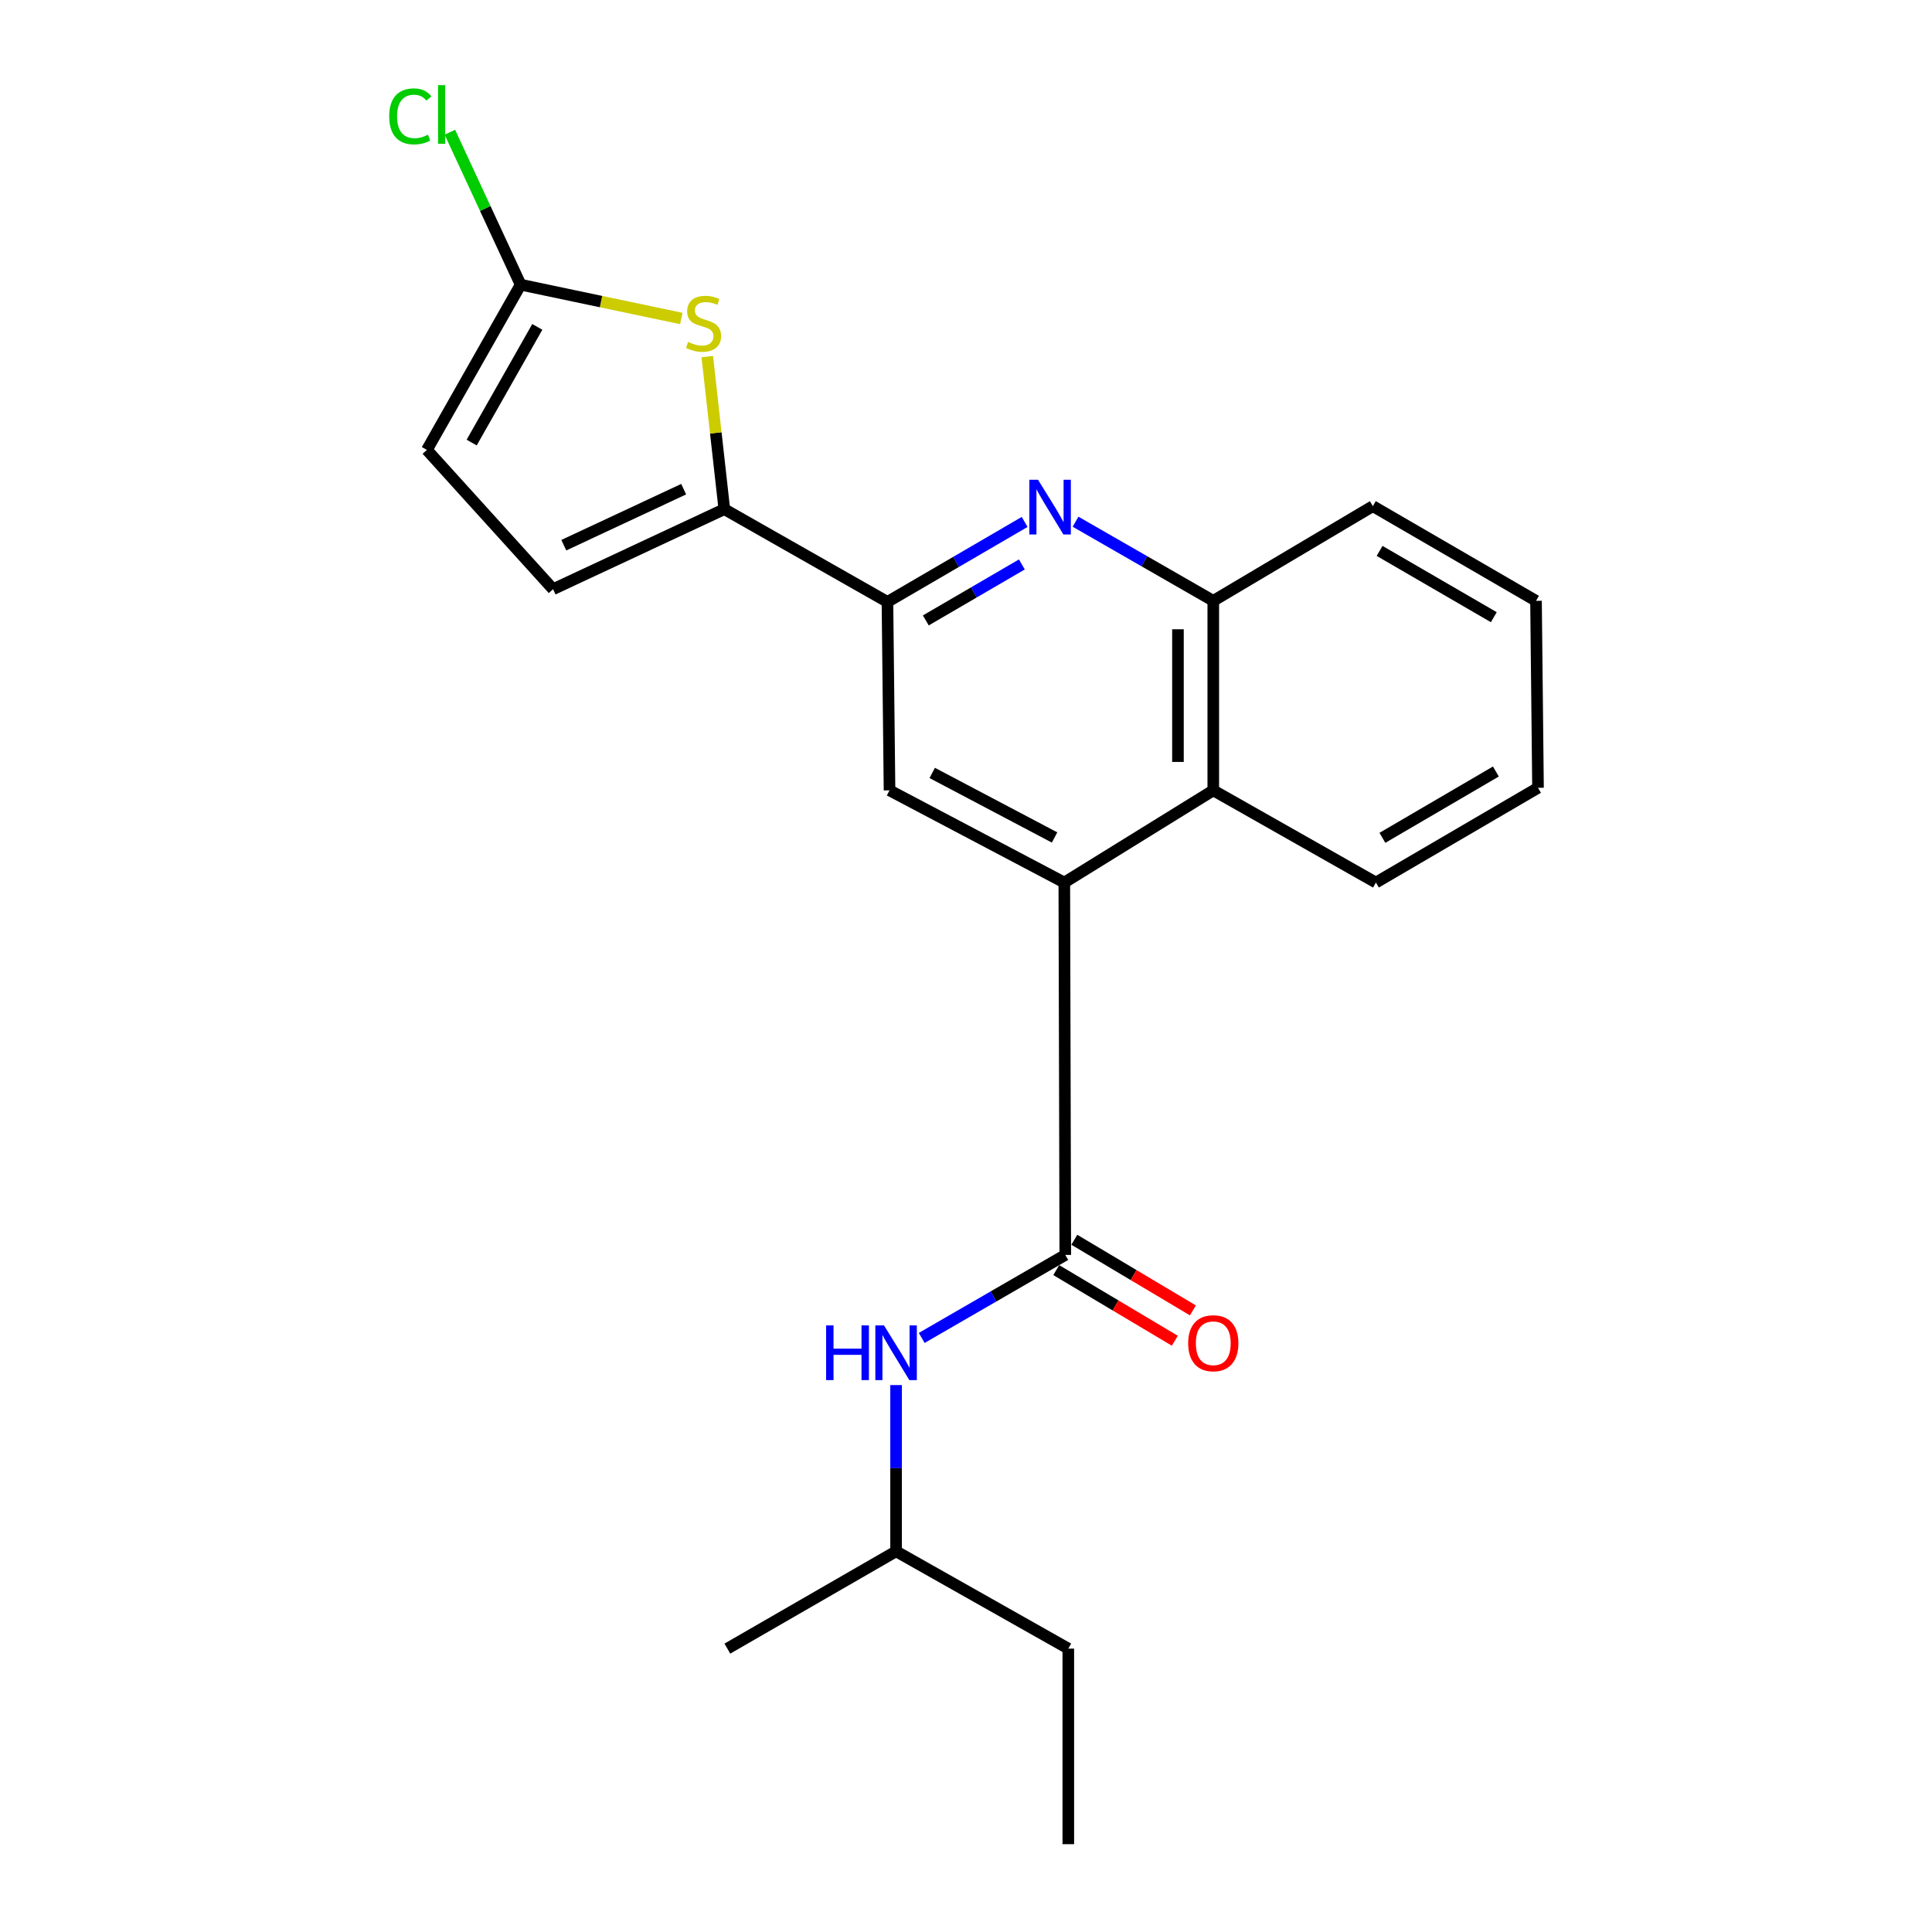 <?xml version='1.0' encoding='iso-8859-1'?>
<svg version='1.1' baseProfile='full'
              xmlns='http://www.w3.org/2000/svg'
                      xmlns:rdkit='http://www.rdkit.org/xml'
                      xmlns:xlink='http://www.w3.org/1999/xlink'
                  xml:space='preserve'
width='1000px' height='1000px' viewBox='0 0 1000 1000'>
<!-- END OF HEADER -->
<rect style='opacity:1.0;fill:#FFFFFF;stroke:none' width='1000' height='1000' x='0' y='0'> </rect>
<path class='bond-0' d='M 550.884,456.8 L 551.392,649.556' style='fill:none;fill-rule:evenodd;stroke:#000000;stroke-width:6px;stroke-linecap:butt;stroke-linejoin:miter;stroke-opacity:1' />
<path class='bond-5' d='M 550.884,456.8 L 460.418,409.088' style='fill:none;fill-rule:evenodd;stroke:#000000;stroke-width:6px;stroke-linecap:butt;stroke-linejoin:miter;stroke-opacity:1' />
<path class='bond-5' d='M 545.843,433.47 L 482.517,400.072' style='fill:none;fill-rule:evenodd;stroke:#000000;stroke-width:6px;stroke-linecap:butt;stroke-linejoin:miter;stroke-opacity:1' />
<path class='bond-7' d='M 550.884,456.8 L 627.992,409.088' style='fill:none;fill-rule:evenodd;stroke:#000000;stroke-width:6px;stroke-linecap:butt;stroke-linejoin:miter;stroke-opacity:1' />
<path class='bond-10' d='M 551.392,649.556 L 514.236,671.034' style='fill:none;fill-rule:evenodd;stroke:#000000;stroke-width:6px;stroke-linecap:butt;stroke-linejoin:miter;stroke-opacity:1' />
<path class='bond-10' d='M 514.236,671.034 L 477.08,692.512' style='fill:none;fill-rule:evenodd;stroke:#0000FF;stroke-width:6px;stroke-linecap:butt;stroke-linejoin:miter;stroke-opacity:1' />
<path class='bond-12' d='M 546.714,657.41 L 577.4,675.685' style='fill:none;fill-rule:evenodd;stroke:#000000;stroke-width:6px;stroke-linecap:butt;stroke-linejoin:miter;stroke-opacity:1' />
<path class='bond-12' d='M 577.4,675.685 L 608.085,693.96' style='fill:none;fill-rule:evenodd;stroke:#FF0000;stroke-width:6px;stroke-linecap:butt;stroke-linejoin:miter;stroke-opacity:1' />
<path class='bond-12' d='M 556.069,641.701 L 586.755,659.976' style='fill:none;fill-rule:evenodd;stroke:#000000;stroke-width:6px;stroke-linecap:butt;stroke-linejoin:miter;stroke-opacity:1' />
<path class='bond-12' d='M 586.755,659.976 L 617.441,678.25' style='fill:none;fill-rule:evenodd;stroke:#FF0000;stroke-width:6px;stroke-linecap:butt;stroke-linejoin:miter;stroke-opacity:1' />
<path class='bond-1' d='M 374.909,263.546 L 459.341,311.542' style='fill:none;fill-rule:evenodd;stroke:#000000;stroke-width:6px;stroke-linecap:butt;stroke-linejoin:miter;stroke-opacity:1' />
<path class='bond-3' d='M 374.909,263.546 L 370.497,224.059' style='fill:none;fill-rule:evenodd;stroke:#000000;stroke-width:6px;stroke-linecap:butt;stroke-linejoin:miter;stroke-opacity:1' />
<path class='bond-3' d='M 370.497,224.059 L 366.085,184.572' style='fill:none;fill-rule:evenodd;stroke:#CCCC00;stroke-width:6px;stroke-linecap:butt;stroke-linejoin:miter;stroke-opacity:1' />
<path class='bond-9' d='M 374.909,263.546 L 286.271,304.97' style='fill:none;fill-rule:evenodd;stroke:#000000;stroke-width:6px;stroke-linecap:butt;stroke-linejoin:miter;stroke-opacity:1' />
<path class='bond-9' d='M 353.872,253.195 L 291.826,282.192' style='fill:none;fill-rule:evenodd;stroke:#000000;stroke-width:6px;stroke-linecap:butt;stroke-linejoin:miter;stroke-opacity:1' />
<path class='bond-2' d='M 556.705,270.039 L 592.348,290.516' style='fill:none;fill-rule:evenodd;stroke:#0000FF;stroke-width:6px;stroke-linecap:butt;stroke-linejoin:miter;stroke-opacity:1' />
<path class='bond-2' d='M 592.348,290.516 L 627.992,310.994' style='fill:none;fill-rule:evenodd;stroke:#000000;stroke-width:6px;stroke-linecap:butt;stroke-linejoin:miter;stroke-opacity:1' />
<path class='bond-22' d='M 530.353,270.15 L 494.847,290.846' style='fill:none;fill-rule:evenodd;stroke:#0000FF;stroke-width:6px;stroke-linecap:butt;stroke-linejoin:miter;stroke-opacity:1' />
<path class='bond-22' d='M 494.847,290.846 L 459.341,311.542' style='fill:none;fill-rule:evenodd;stroke:#000000;stroke-width:6px;stroke-linecap:butt;stroke-linejoin:miter;stroke-opacity:1' />
<path class='bond-22' d='M 528.909,292.155 L 504.055,306.643' style='fill:none;fill-rule:evenodd;stroke:#0000FF;stroke-width:6px;stroke-linecap:butt;stroke-linejoin:miter;stroke-opacity:1' />
<path class='bond-22' d='M 504.055,306.643 L 479.201,321.13' style='fill:none;fill-rule:evenodd;stroke:#000000;stroke-width:6px;stroke-linecap:butt;stroke-linejoin:miter;stroke-opacity:1' />
<path class='bond-6' d='M 352.653,164.851 L 311.067,156.101' style='fill:none;fill-rule:evenodd;stroke:#CCCC00;stroke-width:6px;stroke-linecap:butt;stroke-linejoin:miter;stroke-opacity:1' />
<path class='bond-6' d='M 311.067,156.101 L 269.48,147.351' style='fill:none;fill-rule:evenodd;stroke:#000000;stroke-width:6px;stroke-linecap:butt;stroke-linejoin:miter;stroke-opacity:1' />
<path class='bond-4' d='M 459.341,311.542 L 460.418,409.088' style='fill:none;fill-rule:evenodd;stroke:#000000;stroke-width:6px;stroke-linecap:butt;stroke-linejoin:miter;stroke-opacity:1' />
<path class='bond-13' d='M 269.48,147.351 L 251.162,107.897' style='fill:none;fill-rule:evenodd;stroke:#000000;stroke-width:6px;stroke-linecap:butt;stroke-linejoin:miter;stroke-opacity:1' />
<path class='bond-13' d='M 251.162,107.897 L 232.843,68.444' style='fill:none;fill-rule:evenodd;stroke:#00CC00;stroke-width:6px;stroke-linecap:butt;stroke-linejoin:miter;stroke-opacity:1' />
<path class='bond-24' d='M 269.48,147.351 L 220.956,232.87' style='fill:none;fill-rule:evenodd;stroke:#000000;stroke-width:6px;stroke-linecap:butt;stroke-linejoin:miter;stroke-opacity:1' />
<path class='bond-24' d='M 278.104,169.202 L 244.137,229.065' style='fill:none;fill-rule:evenodd;stroke:#000000;stroke-width:6px;stroke-linecap:butt;stroke-linejoin:miter;stroke-opacity:1' />
<path class='bond-8' d='M 627.992,409.088 L 627.992,310.994' style='fill:none;fill-rule:evenodd;stroke:#000000;stroke-width:6px;stroke-linecap:butt;stroke-linejoin:miter;stroke-opacity:1' />
<path class='bond-8' d='M 609.708,394.374 L 609.708,325.708' style='fill:none;fill-rule:evenodd;stroke:#000000;stroke-width:6px;stroke-linecap:butt;stroke-linejoin:miter;stroke-opacity:1' />
<path class='bond-15' d='M 627.992,409.088 L 712.17,456.8' style='fill:none;fill-rule:evenodd;stroke:#000000;stroke-width:6px;stroke-linecap:butt;stroke-linejoin:miter;stroke-opacity:1' />
<path class='bond-16' d='M 627.992,310.994 L 710.586,261.982' style='fill:none;fill-rule:evenodd;stroke:#000000;stroke-width:6px;stroke-linecap:butt;stroke-linejoin:miter;stroke-opacity:1' />
<path class='bond-11' d='M 286.271,304.97 L 220.956,232.87' style='fill:none;fill-rule:evenodd;stroke:#000000;stroke-width:6px;stroke-linecap:butt;stroke-linejoin:miter;stroke-opacity:1' />
<path class='bond-14' d='M 463.811,716.912 L 463.811,759.936' style='fill:none;fill-rule:evenodd;stroke:#0000FF;stroke-width:6px;stroke-linecap:butt;stroke-linejoin:miter;stroke-opacity:1' />
<path class='bond-14' d='M 463.811,759.936 L 463.811,802.96' style='fill:none;fill-rule:evenodd;stroke:#000000;stroke-width:6px;stroke-linecap:butt;stroke-linejoin:miter;stroke-opacity:1' />
<path class='bond-17' d='M 463.811,802.96 L 552.956,853.322' style='fill:none;fill-rule:evenodd;stroke:#000000;stroke-width:6px;stroke-linecap:butt;stroke-linejoin:miter;stroke-opacity:1' />
<path class='bond-18' d='M 463.811,802.96 L 376.483,853.322' style='fill:none;fill-rule:evenodd;stroke:#000000;stroke-width:6px;stroke-linecap:butt;stroke-linejoin:miter;stroke-opacity:1' />
<path class='bond-19' d='M 712.17,456.8 L 796.074,407.768' style='fill:none;fill-rule:evenodd;stroke:#000000;stroke-width:6px;stroke-linecap:butt;stroke-linejoin:miter;stroke-opacity:1' />
<path class='bond-19' d='M 715.531,433.659 L 774.264,399.336' style='fill:none;fill-rule:evenodd;stroke:#000000;stroke-width:6px;stroke-linecap:butt;stroke-linejoin:miter;stroke-opacity:1' />
<path class='bond-23' d='M 710.586,261.982 L 795.038,310.994' style='fill:none;fill-rule:evenodd;stroke:#000000;stroke-width:6px;stroke-linecap:butt;stroke-linejoin:miter;stroke-opacity:1' />
<path class='bond-23' d='M 714.076,285.148 L 773.193,319.456' style='fill:none;fill-rule:evenodd;stroke:#000000;stroke-width:6px;stroke-linecap:butt;stroke-linejoin:miter;stroke-opacity:1' />
<path class='bond-21' d='M 552.956,853.322 L 552.956,954.545' style='fill:none;fill-rule:evenodd;stroke:#000000;stroke-width:6px;stroke-linecap:butt;stroke-linejoin:miter;stroke-opacity:1' />
<path class='bond-20' d='M 796.074,407.768 L 795.038,310.994' style='fill:none;fill-rule:evenodd;stroke:#000000;stroke-width:6px;stroke-linecap:butt;stroke-linejoin:miter;stroke-opacity:1' />
<path  class='atom-3' d='M 537.269 248.31
L 546.549 263.31
Q 547.469 264.79, 548.949 267.47
Q 550.429 270.15, 550.509 270.31
L 550.509 248.31
L 554.269 248.31
L 554.269 276.63
L 550.389 276.63
L 540.429 260.23
Q 539.269 258.31, 538.029 256.11
Q 536.829 253.91, 536.469 253.23
L 536.469 276.63
L 532.789 276.63
L 532.789 248.31
L 537.269 248.31
' fill='#0000FF'/>
<path  class='atom-4' d='M 356.152 176.99
Q 356.472 177.11, 357.792 177.67
Q 359.112 178.23, 360.552 178.59
Q 362.032 178.91, 363.472 178.91
Q 366.152 178.91, 367.712 177.63
Q 369.272 176.31, 369.272 174.03
Q 369.272 172.47, 368.472 171.51
Q 367.712 170.55, 366.512 170.03
Q 365.312 169.51, 363.312 168.91
Q 360.792 168.15, 359.272 167.43
Q 357.792 166.71, 356.712 165.19
Q 355.672 163.67, 355.672 161.11
Q 355.672 157.55, 358.072 155.35
Q 360.512 153.15, 365.312 153.15
Q 368.592 153.15, 372.312 154.71
L 371.392 157.79
Q 367.992 156.39, 365.432 156.39
Q 362.672 156.39, 361.152 157.55
Q 359.632 158.67, 359.672 160.63
Q 359.672 162.15, 360.432 163.07
Q 361.232 163.99, 362.352 164.51
Q 363.512 165.03, 365.432 165.63
Q 367.992 166.43, 369.512 167.23
Q 371.032 168.03, 372.112 169.67
Q 373.232 171.27, 373.232 174.03
Q 373.232 177.95, 370.592 180.07
Q 367.992 182.15, 363.632 182.15
Q 361.112 182.15, 359.192 181.59
Q 357.312 181.07, 355.072 180.15
L 356.152 176.99
' fill='#CCCC00'/>
<path  class='atom-11' d='M 427.591 686.022
L 431.431 686.022
L 431.431 698.062
L 445.911 698.062
L 445.911 686.022
L 449.751 686.022
L 449.751 714.342
L 445.911 714.342
L 445.911 701.262
L 431.431 701.262
L 431.431 714.342
L 427.591 714.342
L 427.591 686.022
' fill='#0000FF'/>
<path  class='atom-11' d='M 457.551 686.022
L 466.831 701.022
Q 467.751 702.502, 469.231 705.182
Q 470.711 707.862, 470.791 708.022
L 470.791 686.022
L 474.551 686.022
L 474.551 714.342
L 470.671 714.342
L 460.711 697.942
Q 459.551 696.022, 458.311 693.822
Q 457.111 691.622, 456.751 690.942
L 456.751 714.342
L 453.071 714.342
L 453.071 686.022
L 457.551 686.022
' fill='#0000FF'/>
<path  class='atom-13' d='M 614.992 695.254
Q 614.992 688.454, 618.352 684.654
Q 621.712 680.854, 627.992 680.854
Q 634.272 680.854, 637.632 684.654
Q 640.992 688.454, 640.992 695.254
Q 640.992 702.134, 637.592 706.054
Q 634.192 709.934, 627.992 709.934
Q 621.752 709.934, 618.352 706.054
Q 614.992 702.174, 614.992 695.254
M 627.992 706.734
Q 632.312 706.734, 634.632 703.854
Q 636.992 700.934, 636.992 695.254
Q 636.992 689.694, 634.632 686.894
Q 632.312 684.054, 627.992 684.054
Q 623.672 684.054, 621.312 686.854
Q 618.992 689.654, 618.992 695.254
Q 618.992 700.974, 621.312 703.854
Q 623.672 706.734, 627.992 706.734
' fill='#FF0000'/>
<path  class='atom-14' d='M 201.455 60.231
Q 201.455 53.191, 204.735 49.511
Q 208.055 45.791, 214.335 45.791
Q 220.175 45.791, 223.295 49.911
L 220.655 52.071
Q 218.375 49.071, 214.335 49.071
Q 210.055 49.071, 207.775 51.951
Q 205.535 54.791, 205.535 60.231
Q 205.535 65.831, 207.855 68.711
Q 210.215 71.591, 214.775 71.591
Q 217.895 71.591, 221.535 69.711
L 222.655 72.711
Q 221.175 73.671, 218.935 74.231
Q 216.695 74.791, 214.215 74.791
Q 208.055 74.791, 204.735 71.031
Q 201.455 67.271, 201.455 60.231
' fill='#00CC00'/>
<path  class='atom-14' d='M 226.735 44.071
L 230.415 44.071
L 230.415 74.431
L 226.735 74.431
L 226.735 44.071
' fill='#00CC00'/>
</svg>
